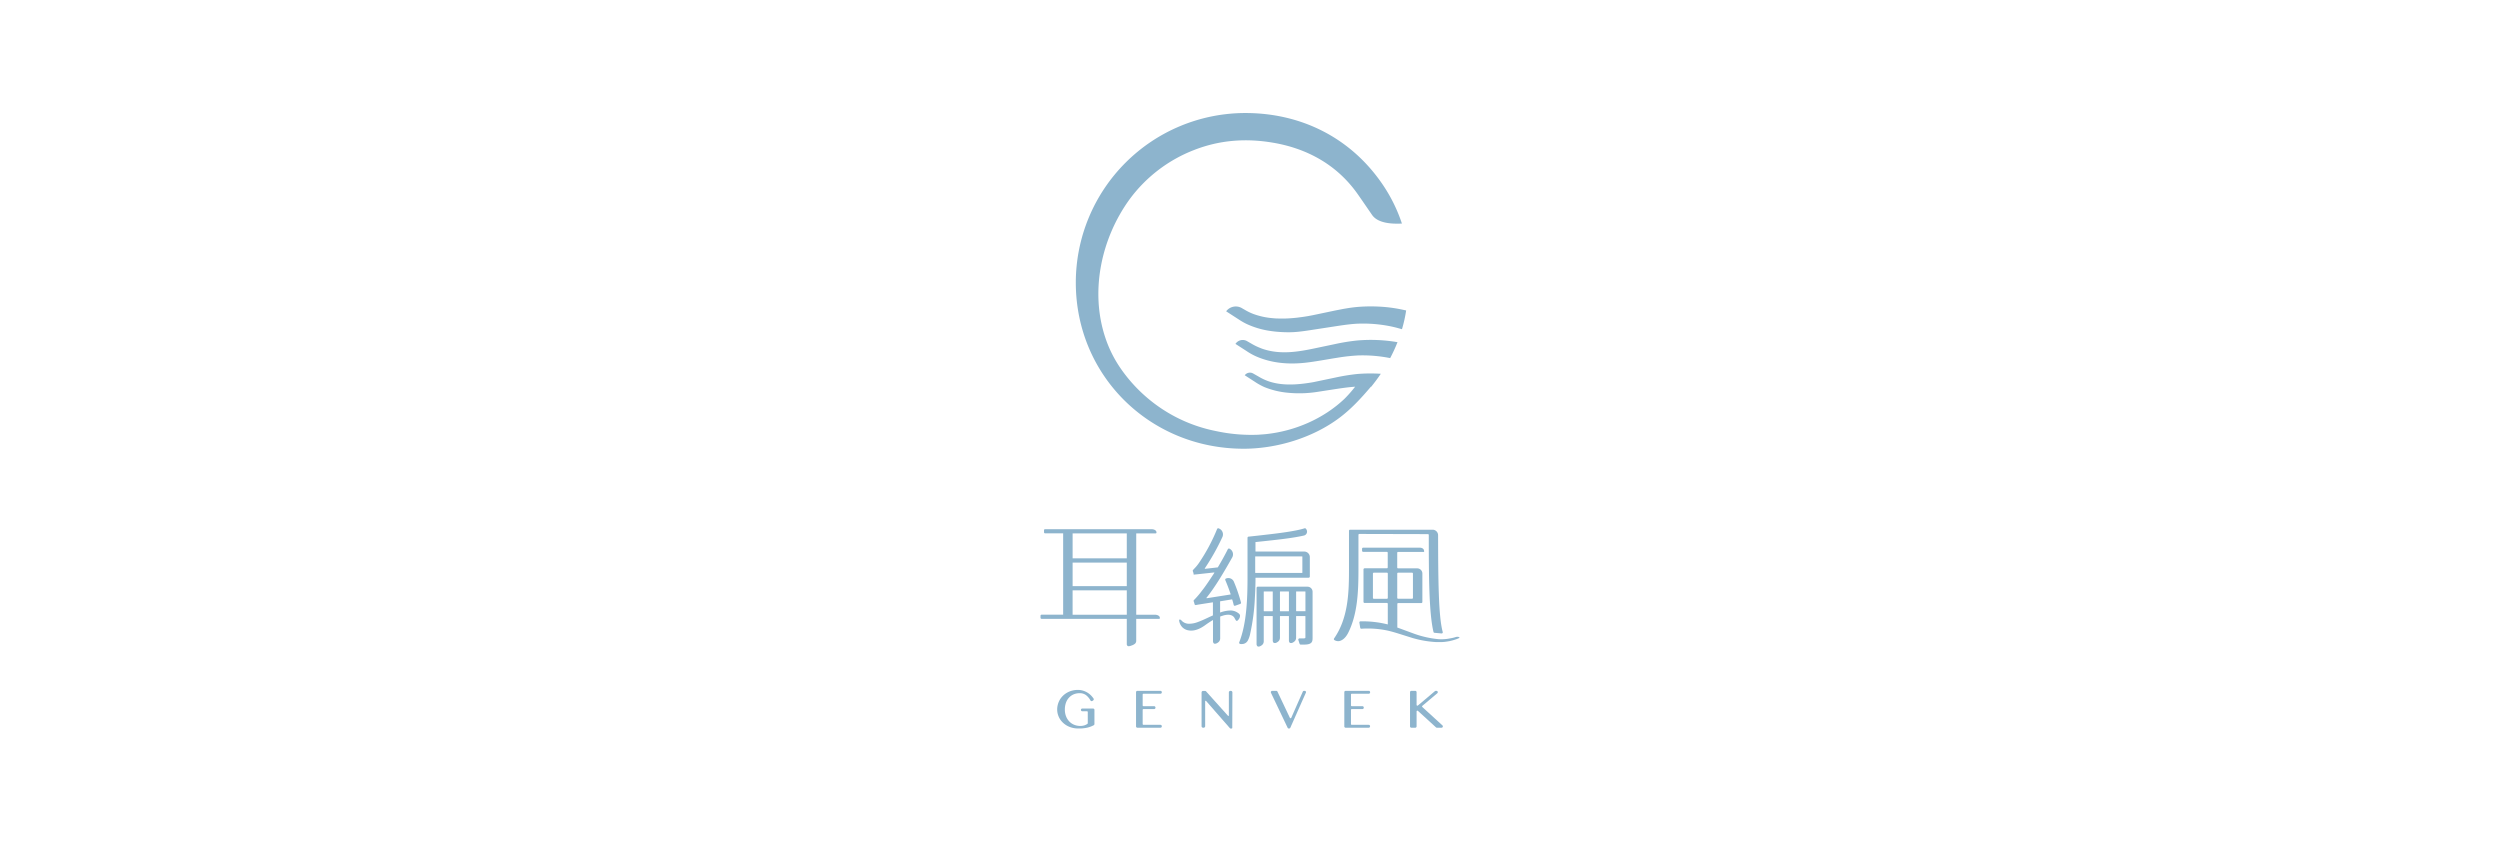 <svg id="圖層_1" data-name="圖層 1" xmlns="http://www.w3.org/2000/svg" viewBox="0 0 1302 438.27"><defs><style>.cls-1{fill:#8db4cd;}</style></defs><title>耳編風網頁用LOGO</title><path class="cls-1" d="M732.27,161.67h0l-1.36-.29a76,76,0,0,0-11.81-1.65,85.53,85.53,0,0,0-12.38.15c-2,.19-4,.47-5.91.8-1,.16-1.93.34-2.89.53s-1.93.37-2.89.57l-11,2.31q-3,.61-5.8,1l-2.77.36c-1.82.2-3.58.34-5.3.41s-3.39.06-5,0c-.82,0-1.62-.09-2.42-.16a38,38,0,0,1-10.05-2.21,28.1,28.1,0,0,1-4.53-2.22l-.74-.42-.73-.43a6.6,6.6,0,0,0-1.06-.47,5.45,5.45,0,0,0-1.11-.27,6.08,6.08,0,0,0-2.21.07,6.22,6.22,0,0,0-3.73,2.38l6.33,4.09c.88.59,1.77,1.14,2.65,1.63s1.77.93,2.61,1.29a43.91,43.91,0,0,0,11.7,3.26q2.25.33,4.59.48c1.56.11,3.16.16,4.79.16a50.64,50.64,0,0,0,5.15-.29l1.78-.21c1.2-.15,2.41-.32,3.65-.51s2.49-.38,3.77-.58l11.17-1.72c1.74-.26,3.52-.52,5.32-.73s3.59-.38,5.36-.44a72.63,72.63,0,0,1,15.8,1.2q2.52.48,4.9,1.14l2,.55a71.51,71.51,0,0,0,2.18-9.81Z"/><path class="cls-1" d="M706.84,194.78a106.75,106.75,0,0,0-11.54,1.88l-11,2.3-1.26.23c-7.47,1.23-15.76,1.87-23-.85a28.81,28.81,0,0,1-4.72-2.31l-2.68-1.52a3.38,3.38,0,0,0-4.38.92l5.18,3.35a33.93,33.93,0,0,0,5.06,2.82,43,43,0,0,0,12,2.92,60.6,60.6,0,0,0,14.86-.32l11.17-1.72c3-.44,6.12-.88,9.22-1.08a64.89,64.89,0,0,1-5.48,6.24c-11,10.46-25.88,16.85-40.9,18.44-1.35.15-2.71.21-4.07.33a87.71,87.71,0,0,1-22.08-1.92,78.65,78.65,0,0,1-20.53-7.13,79.37,79.37,0,0,1-29.24-25.75,63.21,63.21,0,0,1-7.94-16.18c-7.84-24-1.93-51.28,12.69-71.51a75.58,75.58,0,0,1,33.72-25.81c13.26-5.17,26.78-6.19,40.83-3.83,18,3,33.55,11.57,44.22,26.65,2.37,3.36,5.23,7.56,7.6,11,3.12,4.52,10.66,4.73,15.55,4.5a82.15,82.15,0,0,0-10.49-21c-16.51-23.84-42.11-36.57-71.08-36.57a88.37,88.37,0,0,0-88.27,88.28c0,48.67,38.74,86.56,87.42,86.56,17.24,0,36-5.69,49.86-16.09,6.05-4.52,11.23-10.11,16.39-16.19h.17q2.74-3.4,5-6.75A83.61,83.61,0,0,0,706.84,194.78Z"/><path class="cls-1" d="M706.79,177.33a105.58,105.58,0,0,0-11.63,1.89l-11,2.31c-8.21,1.72-16.6,3-24.88.69-1-.28-2-.59-2.92-1a29.8,29.8,0,0,1-4.64-2.26l-2.07-1.19a4.53,4.53,0,0,0-6.06,1.1l-.18.22,5.76,3.71a31.87,31.87,0,0,0,5.16,2.87c7.9,3.43,16.41,4.16,24.91,3.3,2.08-.22,4.17-.51,6.24-.84,3.75-.58,7.48-1.27,11.16-1.84a95.76,95.76,0,0,1,10.75-1.18A72.89,72.89,0,0,1,724,186.5a82.09,82.09,0,0,0,3.82-8.29A81.94,81.94,0,0,0,706.79,177.33Z"/><path class="cls-1" d="M569.27,369h-5.62a.71.71,0,1,0,0,1.42h2.44a.41.41,0,0,1,.42.41v5.79a.43.43,0,0,1-.17.35,5.87,5.87,0,0,1-1.52.77,7,7,0,0,1-2.21.33,8.22,8.22,0,0,1-3.15-.6,7.44,7.44,0,0,1-2.55-1.71,8,8,0,0,1-1.7-2.68,9.46,9.46,0,0,1-.63-3.54,10.37,10.37,0,0,1,.57-3.55,7.64,7.64,0,0,1,1.61-2.68,7,7,0,0,1,2.44-1.71,8,8,0,0,1,3.1-.59,5.45,5.45,0,0,1,3.28,1,8.85,8.85,0,0,1,2.33,2.78.77.77,0,0,0,.46.35.7.7,0,0,0,.55-.1l.4-.27a.71.71,0,0,0,.3-.46.67.67,0,0,0-.1-.52,14.08,14.08,0,0,0-1.11-1.39,10.1,10.1,0,0,0-1.9-1.58,10,10,0,0,0-2.36-1.09,9,9,0,0,0-2.82-.42,11.63,11.63,0,0,0-3,.38,11,11,0,0,0-2.61,1.06,10.47,10.47,0,0,0-2.16,1.63,10.34,10.34,0,0,0-1.62,2.07,10.45,10.45,0,0,0-1,2.41,10.19,10.19,0,0,0-.36,2.64,9.05,9.05,0,0,0,.38,2.61,9.54,9.54,0,0,0,1.06,2.37,9.7,9.7,0,0,0,1.68,2,10.53,10.53,0,0,0,2.2,1.56,11.35,11.35,0,0,0,2.65,1,12.43,12.43,0,0,0,3,.36c1,0,1.87,0,2.67-.12a15.89,15.89,0,0,0,2.17-.35,14,14,0,0,0,1.83-.59c.46-.18.93-.4,1.38-.63a.72.72,0,0,0,.38-.63v-7.42A.71.71,0,0,0,569.27,369Z"/><path class="cls-1" d="M604.36,359.79h-12a.71.71,0,0,0-.71.71v17.79a.71.71,0,0,0,.71.71h12a.71.71,0,0,0,.71-.71v-.09a.71.71,0,0,0-.71-.71h-8.84a.42.42,0,0,1-.42-.42v-7.36a.42.42,0,0,1,.42-.42h5.54a.71.71,0,0,0,.71-.71v-.09a.71.71,0,0,0-.71-.71h-5.54a.42.42,0,0,1-.42-.42v-5.64a.42.42,0,0,1,.42-.42h8.84a.71.71,0,0,0,.71-.71v-.09A.71.71,0,0,0,604.36,359.79Z"/><path class="cls-1" d="M679.42,359.79h-.27a.7.7,0,0,0-.65.42l-6,13.59a.4.4,0,0,1-.37.25h0a.41.41,0,0,1-.38-.24l-6.45-13.62a.71.71,0,0,0-.64-.4h-2.1a.72.72,0,0,0-.65,1L670.59,379a.72.72,0,0,0,.64.41h.09A.72.72,0,0,0,672,379l8.1-18.24a.71.71,0,0,0-.05-.68A.73.73,0,0,0,679.42,359.79Z"/><path class="cls-1" d="M712.82,359.79h-12a.7.7,0,0,0-.7.71v17.79a.7.7,0,0,0,.7.71h12a.71.71,0,0,0,.71-.71v-.09a.71.71,0,0,0-.71-.71H704a.41.41,0,0,1-.41-.42v-7.36a.41.41,0,0,1,.41-.42h5.54a.71.71,0,0,0,.71-.71v-.09a.7.7,0,0,0-.71-.71H704a.41.41,0,0,1-.41-.42v-5.64a.41.41,0,0,1,.41-.42h8.85a.71.71,0,0,0,.71-.71v-.09A.71.71,0,0,0,712.82,359.79Z"/><path class="cls-1" d="M740.75,368.22a.46.46,0,0,1-.13-.32.42.42,0,0,1,.15-.31l7.78-6.55a.71.71,0,0,0-.46-1.25h-.33a.73.73,0,0,0-.45.16l-8.86,7.47a.41.41,0,0,1-.45.06.41.41,0,0,1-.24-.38v-6.6a.71.71,0,0,0-.71-.71h-2a.71.71,0,0,0-.71.71v17.79a.71.71,0,0,0,.71.71h2a.71.71,0,0,0,.71-.71v-7.76a.4.4,0,0,1,.25-.38.41.41,0,0,1,.45.07l9.41,8.6a.75.75,0,0,0,.48.18h2.37a.7.7,0,0,0,.48-1.23Z"/><path class="cls-1" d="M641.83,360.59a.78.78,0,0,0-.79-.78h-.26a.78.78,0,0,0-.79.78v12a.26.26,0,0,1-.46.18l-11.38-12.68a.77.77,0,0,0-.58-.26h-1a.78.78,0,0,0-.79.78V378.2a.79.79,0,0,0,.79.79h.29a.8.8,0,0,0,.79-.79s0-10.34,0-13a.28.28,0,0,1,.48-.15l12.41,14.19a.87.87,0,0,0,.26.18,1.29,1.29,0,0,0,.39,0,.83.83,0,0,0,.27,0,.43.43,0,0,0,.24-.16.54.54,0,0,0,.07-.35Z"/><path class="cls-1" d="M615.52,323.37a5.25,5.25,0,0,0,3.35,1.47,12.45,12.45,0,0,0,5-.9c1.73-.61,3.44-1.42,5.16-2.22,1-.48,1.88-.87,2.66-1.21v-6.83l-.43.07c-5.87.91-7.27,1.12-8.39,1.35a.64.64,0,0,1-.75-.46l-.05-.24a7.61,7.61,0,0,0-.38-1.18.65.65,0,0,1,.13-.73,42.71,42.71,0,0,0,4.27-5c1.11-1.31,3.65-5,6.32-9.12a.13.13,0,0,0,0-.16s0-.05-.15-.07l-6.65.72c-2,.22-2.64.29-3.4.35l-.55.09,0-.24a6.32,6.32,0,0,0-.43-1.56.66.66,0,0,1,.12-.67c.23-.26.46-.5.7-.76a21.33,21.33,0,0,0,2.54-3.14,94.78,94.78,0,0,0,9.27-17.4.6.6,0,0,1,.34-.36.67.67,0,0,1,.5,0l.18.08a3.25,3.25,0,0,1,1.82,1.87,3.29,3.29,0,0,1-.1,2.61A117,117,0,0,1,627.46,296a.17.17,0,0,0,0,.17.19.19,0,0,0,.15.07l6.55-.74a.15.15,0,0,0,.11-.07c1.87-3.12,3.76-6.54,5.19-9.41a.64.64,0,0,1,.85-.29,3.32,3.32,0,0,1,1.42,4.59c-4.18,7.45-8.7,15.15-13.39,21a.16.16,0,0,0,0,.17.17.17,0,0,0,.16.07l12.29-1.94a.16.16,0,0,0,.12-.2c-.78-2.35-1.84-5.14-2.77-7.29a.64.64,0,0,1,.4-.86l.23-.07a3.12,3.12,0,0,1,3.86,1.82,82.25,82.25,0,0,1,3.68,10.76.64.64,0,0,1-.41.75l-2.56.91a.63.63,0,0,1-.52,0,.65.65,0,0,1-.32-.42,28.52,28.52,0,0,0-.76-2.75.18.18,0,0,0-.18-.11l-6.13,1V319l.46-.15a16.18,16.18,0,0,1,5.23-.91,6.71,6.71,0,0,1,2.33.54,7,7,0,0,1,1.52.89,2,2,0,0,1,.83,1.09,2.88,2.88,0,0,1-.44,1.73,4,4,0,0,1-.83,1,.61.61,0,0,1-.8,0,10.8,10.8,0,0,1-.81-1.38,3.21,3.21,0,0,0-1.22-1.18,4.4,4.4,0,0,0-2-.48,9.81,9.81,0,0,0-3.11.57c-.34.1-.7.22-1.12.37v11.27a2.69,2.69,0,0,1-.47,1.63,3.54,3.54,0,0,1-1.27,1,2.27,2.27,0,0,1-.95.27,1.2,1.2,0,0,1-.45-.09.84.84,0,0,1-.31-.25,1.8,1.8,0,0,1-.3-1.15V322.9c-1.4.81-2.77,1.75-4.36,2.89-2,1.41-5,3-8.06,2.56a9.59,9.59,0,0,1-1-.2,5.85,5.85,0,0,1-2.59-1.53,6.16,6.16,0,0,1-1.57-3.15,1.2,1.2,0,0,1,0-.65c.07-.17.25-.18.41-.15a1.25,1.25,0,0,1,.56.26A4.57,4.57,0,0,1,615.52,323.37Z"/><path class="cls-1" d="M682.16,300.25v-10.1a2.9,2.9,0,0,0-2.89-2.9H654a.15.15,0,0,1-.15-.15v-4.79l3.67-.39c7.3-.77,15.58-1.65,21.54-3a2.08,2.08,0,0,0,1.59-1.56,2.13,2.13,0,0,0-.73-2.15l-.16-.13-.13,0c-5.46,1.78-16.17,2.94-25.61,4l-3.72.4-.15,0a.66.66,0,0,0-.44.6l0,19.74c0,11.47-.33,24.55-4.32,34.69-.2.52.26.87.72.9a5.57,5.57,0,0,0,1.47-.08,3.46,3.46,0,0,0,2.35-1.86,12.25,12.25,0,0,0,1.14-3.31,109,109,0,0,0,2.46-18.63c.18-3,.3-6,.33-9.07,0-.48,0-1,0-1.43a.15.15,0,0,1,.15-.15h27.58A.63.63,0,0,0,682.16,300.25Zm-3.89-10.33v8.31a.15.15,0,0,1-.15.15H653.86a.15.15,0,0,1-.15-.15v-8.31a.15.15,0,0,1,.15-.15h24.26A.15.15,0,0,1,678.27,289.92Z"/><path class="cls-1" d="M671.27,321v12.43a1.81,1.81,0,0,0,.29,1.15,1,1,0,0,0,.31.24,1.76,1.76,0,0,0,1.41-.17,3.65,3.65,0,0,0,1.26-1,2.68,2.68,0,0,0,.47-1.62V321a.15.15,0,0,1,.15-.15h4.55a.15.15,0,0,1,.15.15v11c0,.32-.28.46-1,.48h-.26c-.77,0-.8,0-1.8,0h0a.66.66,0,0,0-.54.28.65.65,0,0,0-.07.59c.13.34.23.67.33,1s.2.65.31.92a.66.66,0,0,0,.61.45c2.28,0,3.72,0,4.78-.52s1.37-1.3,1.37-2.91v-24.1a2.65,2.65,0,0,0-2.65-2.64H655.06a.63.63,0,0,0-.64.64v29.07a1.74,1.74,0,0,0,.3,1.15.84.84,0,0,0,.31.25,1.2,1.2,0,0,0,.45.09,2.27,2.27,0,0,0,.95-.27,3.78,3.78,0,0,0,1.27-1,2.62,2.62,0,0,0,.46-1.63V321a.15.15,0,0,1,.16-.15h4.37a.15.15,0,0,1,.16.15v12.43a1.82,1.82,0,0,0,.3,1.15.92.92,0,0,0,.31.24,1.73,1.73,0,0,0,1.4-.17,3.59,3.59,0,0,0,1.27-1,2.68,2.68,0,0,0,.47-1.62V321a.14.14,0,0,1,.15-.15h4.37A.15.15,0,0,1,671.27,321Zm-8.42-12.82v10a.16.16,0,0,1-.16.15h-4.37a.16.16,0,0,1-.16-.15v-10a.15.15,0,0,1,.16-.15h4.37A.15.15,0,0,1,662.85,308.2Zm16.87,10.15h-4.55a.15.15,0,0,1-.15-.15v-10a.15.15,0,0,1,.15-.15h4.55a.15.15,0,0,1,.15.15v10A.15.15,0,0,1,679.72,318.35ZM666.6,308.2a.14.14,0,0,1,.15-.15h4.37a.15.15,0,0,1,.15.15v10a.15.15,0,0,1-.15.15h-4.37a.15.15,0,0,1-.15-.15Z"/><path class="cls-1" d="M744.11,278.63c0,21.88.13,40.78,2.45,50.48a.57.57,0,0,0,.51.45l3.7.34a.55.55,0,0,0,.49-.21.61.61,0,0,0,.12-.55c-2.28-8-2.35-28.7-2.42-48.73v-1.64a2.88,2.88,0,0,0-2.83-2.9h-43a.56.56,0,0,0-.42.18.62.62,0,0,0-.16.41v20.76c0,12.23-.6,25-7.76,35.29a.64.64,0,0,0-.1.47.65.65,0,0,0,.26.37,3.82,3.82,0,0,0,1.92.57h.07a3.4,3.4,0,0,0,.69-.08c1-.24,2.92-1.11,4.52-4.29,4.86-9.73,5.3-21.31,5.33-32.33,0,0,0-17.9,0-18.66a.46.46,0,0,1,.14-.34.45.45,0,0,1,.32-.14h0l35.8.09A.46.46,0,0,1,744.11,278.63Z"/><path class="cls-1" d="M759.94,331.87a1.18,1.18,0,0,0-.44-.19,3.25,3.25,0,0,0-1.68.2,19,19,0,0,1-2.46.56h0a22.43,22.43,0,0,1-6.19.44A51.4,51.4,0,0,1,736.37,330l-6.65-2.45-2-.73a.15.15,0,0,0,0-.07l0-12.19a.47.47,0,0,1,.13-.34.44.44,0,0,1,.33-.13H740.2a.56.56,0,0,0,.4-.17.59.59,0,0,0,.17-.42V298.72a2.69,2.69,0,0,0-2.64-2.72h-10a.47.47,0,0,1-.46-.47l0-7.62a.48.48,0,0,1,.14-.34.48.48,0,0,1,.32-.13h13.54l0-.37c0-1.36-1.2-1.85-2.32-1.85H709.94a.57.57,0,0,0-.41.17.63.63,0,0,0-.17.43v1a.6.6,0,0,0,.58.59l12.33,0a.47.47,0,0,1,.46.47l0,7.62a.51.51,0,0,1-.13.34.51.51,0,0,1-.33.13H710.69a.58.58,0,0,0-.41.17.59.59,0,0,0-.17.42v16.87a.58.58,0,0,0,.58.59l11.61,0a.46.46,0,0,1,.46.47v10.71h0a54.5,54.5,0,0,0-14.23-1.61.59.59,0,0,0-.43.21.57.57,0,0,0-.13.47l.43,2.69a.58.58,0,0,0,.62.48,49.7,49.7,0,0,1,13,.83c2.25.46,4.53,1.15,6.66,1.81l6.8,2.14a54,54,0,0,0,12.46,2.17l.42,0,.88,0h.88c.3,0,.59,0,.88,0l.88-.07c.29,0,.59-.05.88-.09l.87-.12.86-.15c.29,0,.58-.11.86-.18l.86-.2c.28-.08.56-.15.84-.24s.56-.16.85-.26l.16-.05s0,0,.19-.06l.82-.31.12-.05a6.15,6.15,0,0,0,.81-.37l.09-.07a.13.13,0,0,0,.05-.12C760.1,332,760.05,332,759.94,331.87Zm-32.26-20.53V298.72a.47.47,0,0,1,.46-.47h7.26a.46.46,0,0,1,.46.47v12.63a.48.48,0,0,1-.14.34.46.46,0,0,1-.32.13h-7.26A.48.48,0,0,1,727.68,311.34Zm-4.91-12.59v12.62a.48.48,0,0,1-.14.34.45.45,0,0,1-.32.14h0l-6.83,0a.47.47,0,0,1-.46-.47V298.73a.48.48,0,0,1,.14-.34.45.45,0,0,1,.32-.14h0l6.83,0A.47.47,0,0,1,722.77,298.75Z"/><path class="cls-1" d="M604,321.41c-.33-.94-1.62-1.27-2.61-1.27h-9.64V277.78h10.1a.45.45,0,0,0,.37-.16,1,1,0,0,0,0-.77c-.33-.93-1.62-1.26-2.62-1.26H544.25a.49.49,0,0,0-.35.15.62.62,0,0,0-.17.44v1a.55.55,0,0,0,.52.58h9.44v42.36H542.42a.49.49,0,0,0-.35.15.62.62,0,0,0-.17.44v1a.56.56,0,0,0,.52.58h44.41V335.3a1.25,1.25,0,0,0,.37,1.05,1.23,1.23,0,0,0,.36.19,1.2,1.2,0,0,0,.38,0,3.27,3.27,0,0,0,1.09-.26l.32-.11a5.4,5.4,0,0,0,1.75-.93,2,2,0,0,0,.64-1.54v-11.4h11.89a.42.42,0,0,0,.36-.17C604.16,322,604,321.53,604,321.41Zm-45.38-30.62v-13h28.21v13Zm0,14.46V293h28.21v12.27Zm28.22,14.89H558.61v-12.7h28.22Z"/></svg>